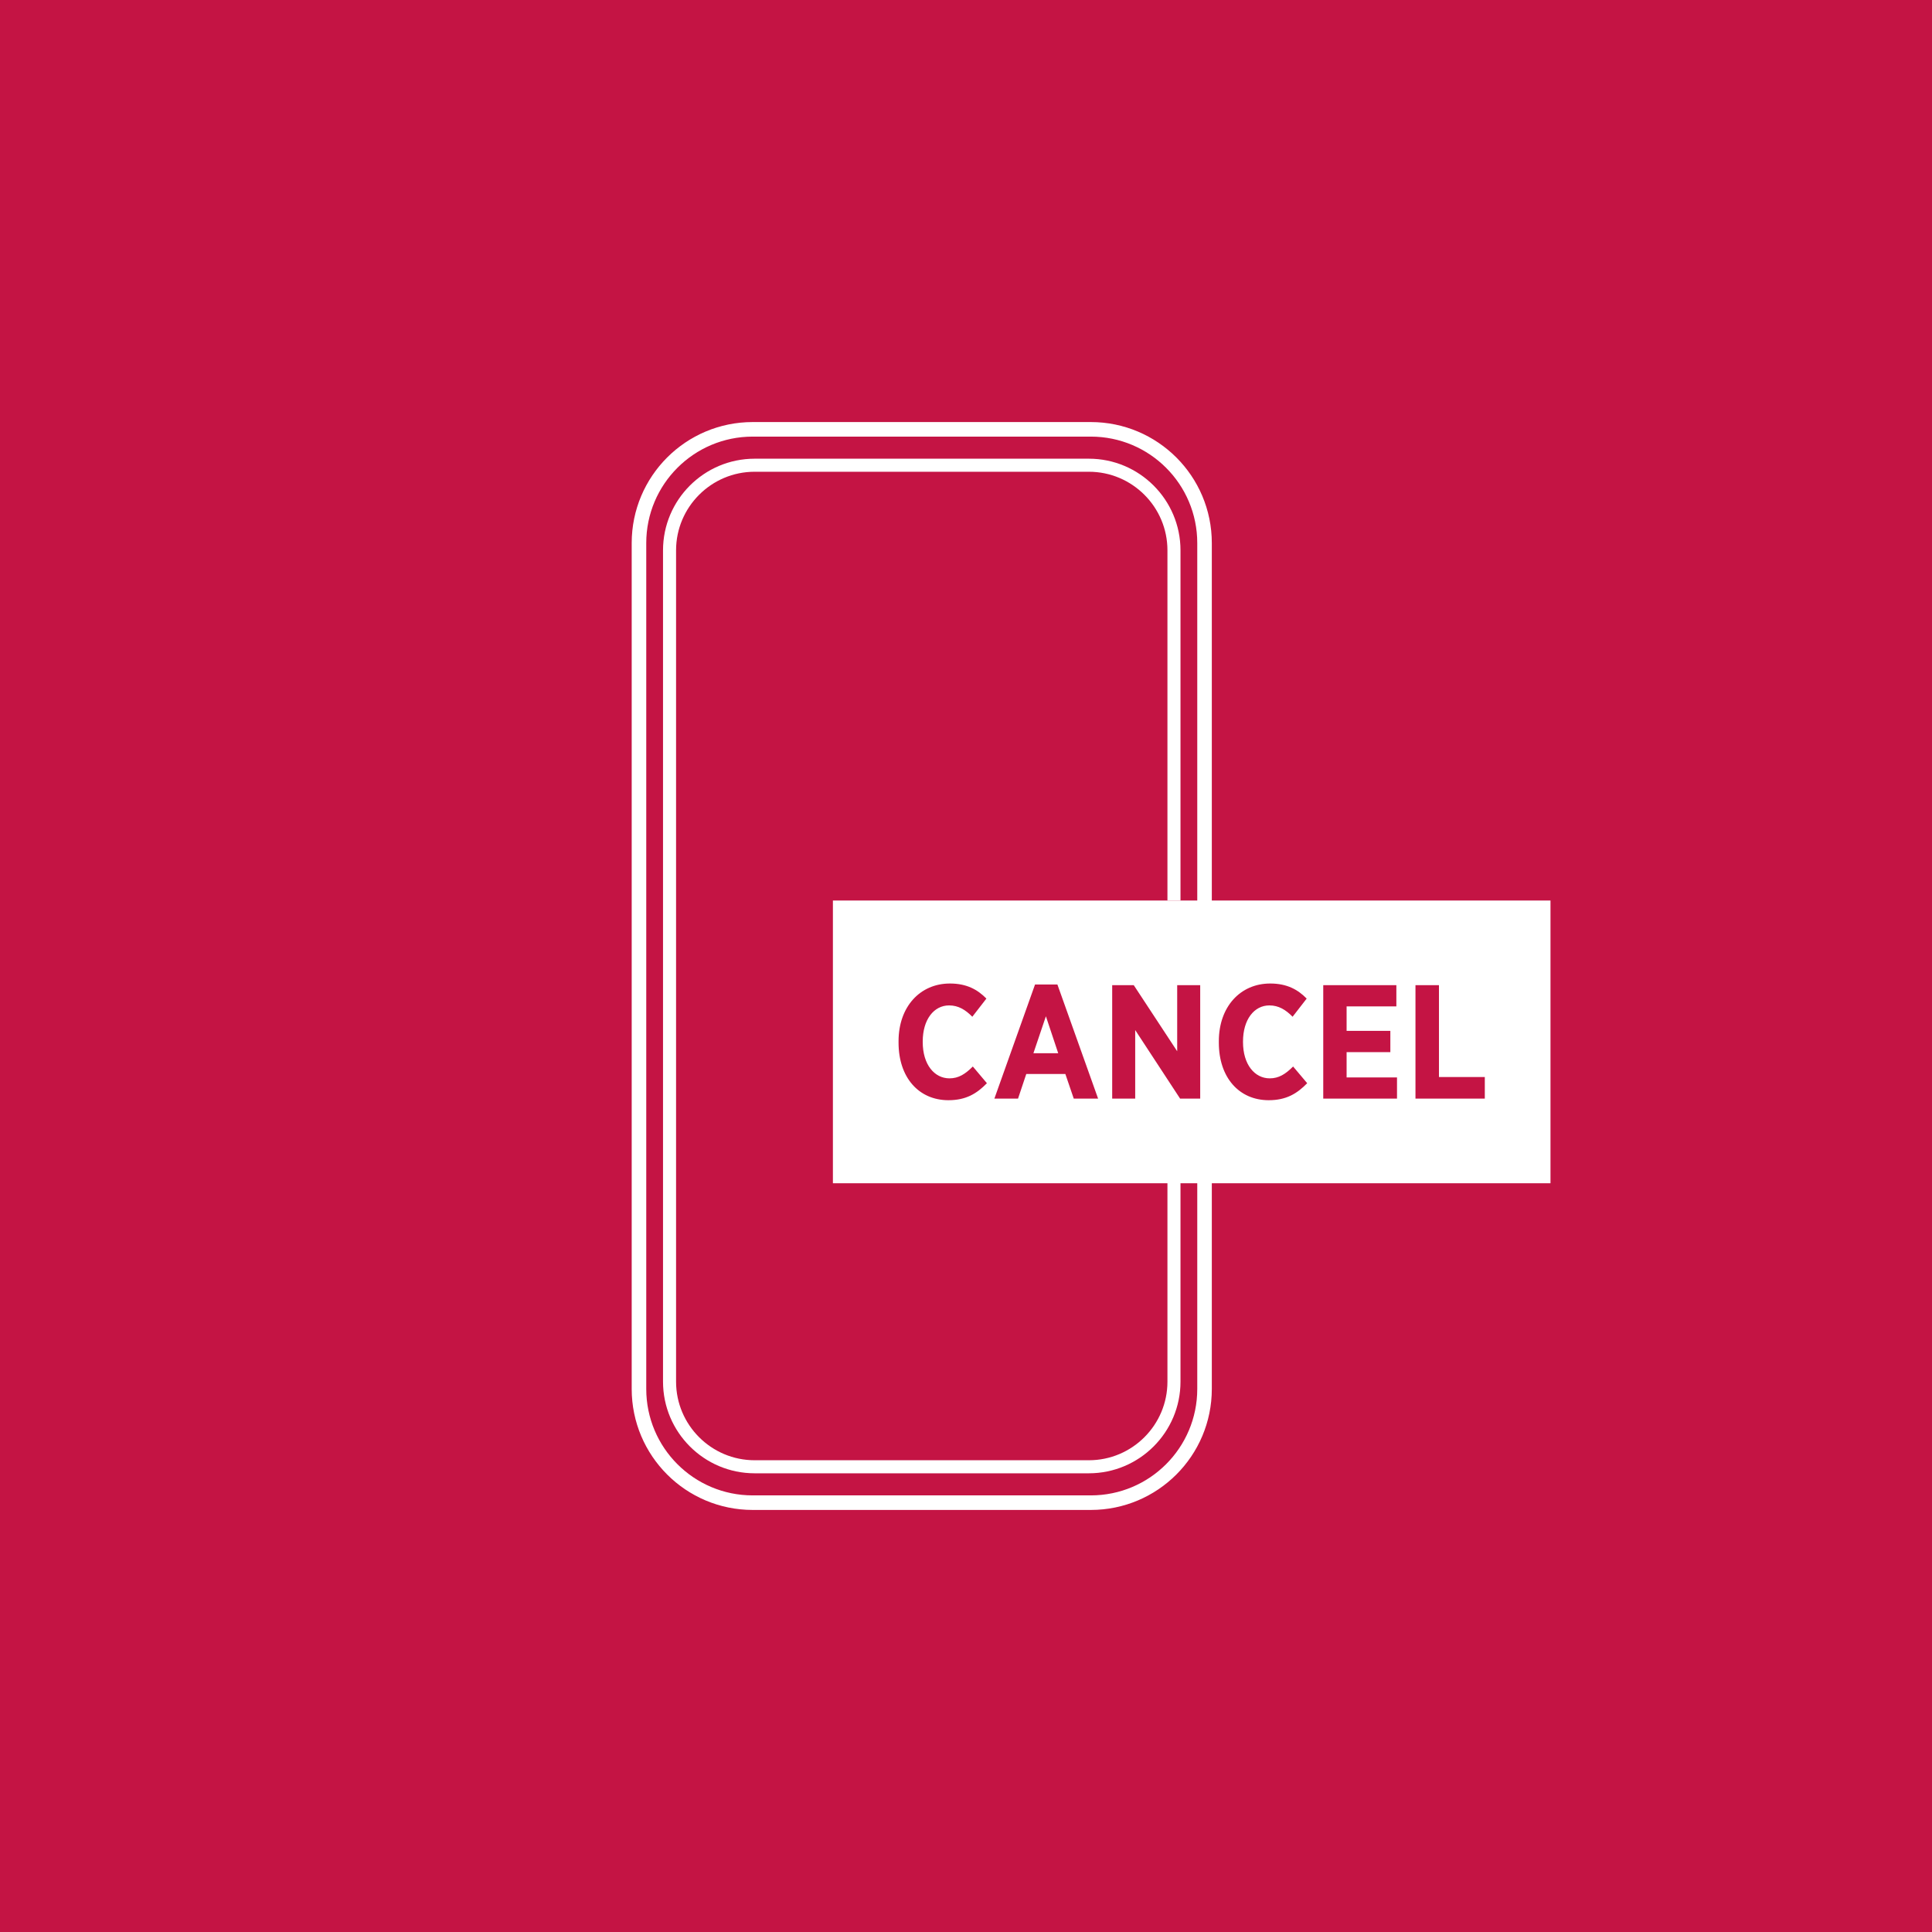 <?xml version="1.0" encoding="UTF-8"?>
<svg id="Layer_1" data-name="Layer 1" xmlns="http://www.w3.org/2000/svg" viewBox="0 0 450 450">
  <defs>
    <style>
      .cls-1 {
        stroke-width: 3.04px;
      }

      .cls-1, .cls-2 {
        fill: none;
        stroke: #fff;
        stroke-miterlimit: 10;
      }

      .cls-2 {
        stroke-width: 3.39px;
      }

      .cls-3 {
        fill: #fff;
      }

      .cls-3, .cls-4 {
        stroke-width: 0px;
      }

      .cls-4 {
        fill: #c41444;
      }
    </style>
  </defs>
  <rect class="cls-4" width="450" height="450"/>
  <g>
    <path class="cls-1" d="M273.44,209.75v-81.57c0-10.93-8.89-19.82-19.82-19.82h-77.85c-10.93,0-19.82,8.89-19.82,19.82v193.64c0,10.93,8.89,19.82,19.82,19.82h77.85c10.93,0,19.82-8.89,19.82-19.82v-47.96"/>
    <path class="cls-2" d="M280.56,274.55v48.96c0,14.63-11.86,26.49-26.49,26.49h-78.75c-14.63,0-26.49-11.86-26.49-26.49V126.49c0-14.63,11.86-26.49,26.49-26.49h78.75c14.63,0,26.49,11.86,26.49,26.49v85.62"/>
  </g>
  <g>
    <polygon class="cls-3" points="240.7 245.32 246.48 245.32 243.61 236.71 240.7 245.32"/>
    <path class="cls-3" d="M194,209.75v65.85h167.14v-65.85h-167.14ZM220.92,256.26c-6.95,0-11.63-5.32-11.63-13.4v-.34c0-8,4.98-13.44,11.97-13.44,3.92,0,6.45,1.43,8.49,3.51l-3.28,4.23c-1.59-1.62-3.25-2.64-5.4-2.64-3.55,0-6.15,3.28-6.15,8.42v.11c0,5.25,2.72,8.46,6.23,8.46,2.11,0,3.66-.98,5.44-2.76l3.28,3.89c-2.38,2.45-4.91,3.96-8.95,3.96ZM250.1,255.89l-1.96-5.74h-9.1l-1.92,5.74h-5.51l9.47-26.58h5.21l9.48,26.58h-5.66ZM279.55,255.89h-4.68l-10.46-15.97v15.97h-5.36v-26.43h5.02l10.12,15.4v-15.4h5.36v26.43ZM295.52,256.26c-6.95,0-11.63-5.32-11.63-13.4v-.34c0-8,4.98-13.44,11.97-13.44,3.92,0,6.45,1.43,8.49,3.51l-3.28,4.23c-1.59-1.62-3.25-2.64-5.4-2.64-3.55,0-6.15,3.28-6.15,8.42v.11c0,5.25,2.72,8.46,6.23,8.46,2.11,0,3.66-.98,5.44-2.76l3.28,3.89c-2.38,2.45-4.91,3.96-8.95,3.96ZM325.39,255.89h-17.18v-26.43h17.03v4.95h-11.59v5.7h10.19v4.95h-10.19v5.89h11.74v4.95ZM345.85,255.89h-16.16v-26.43h5.47v21.4h10.68v5.02Z"/>
  </g>
</svg>